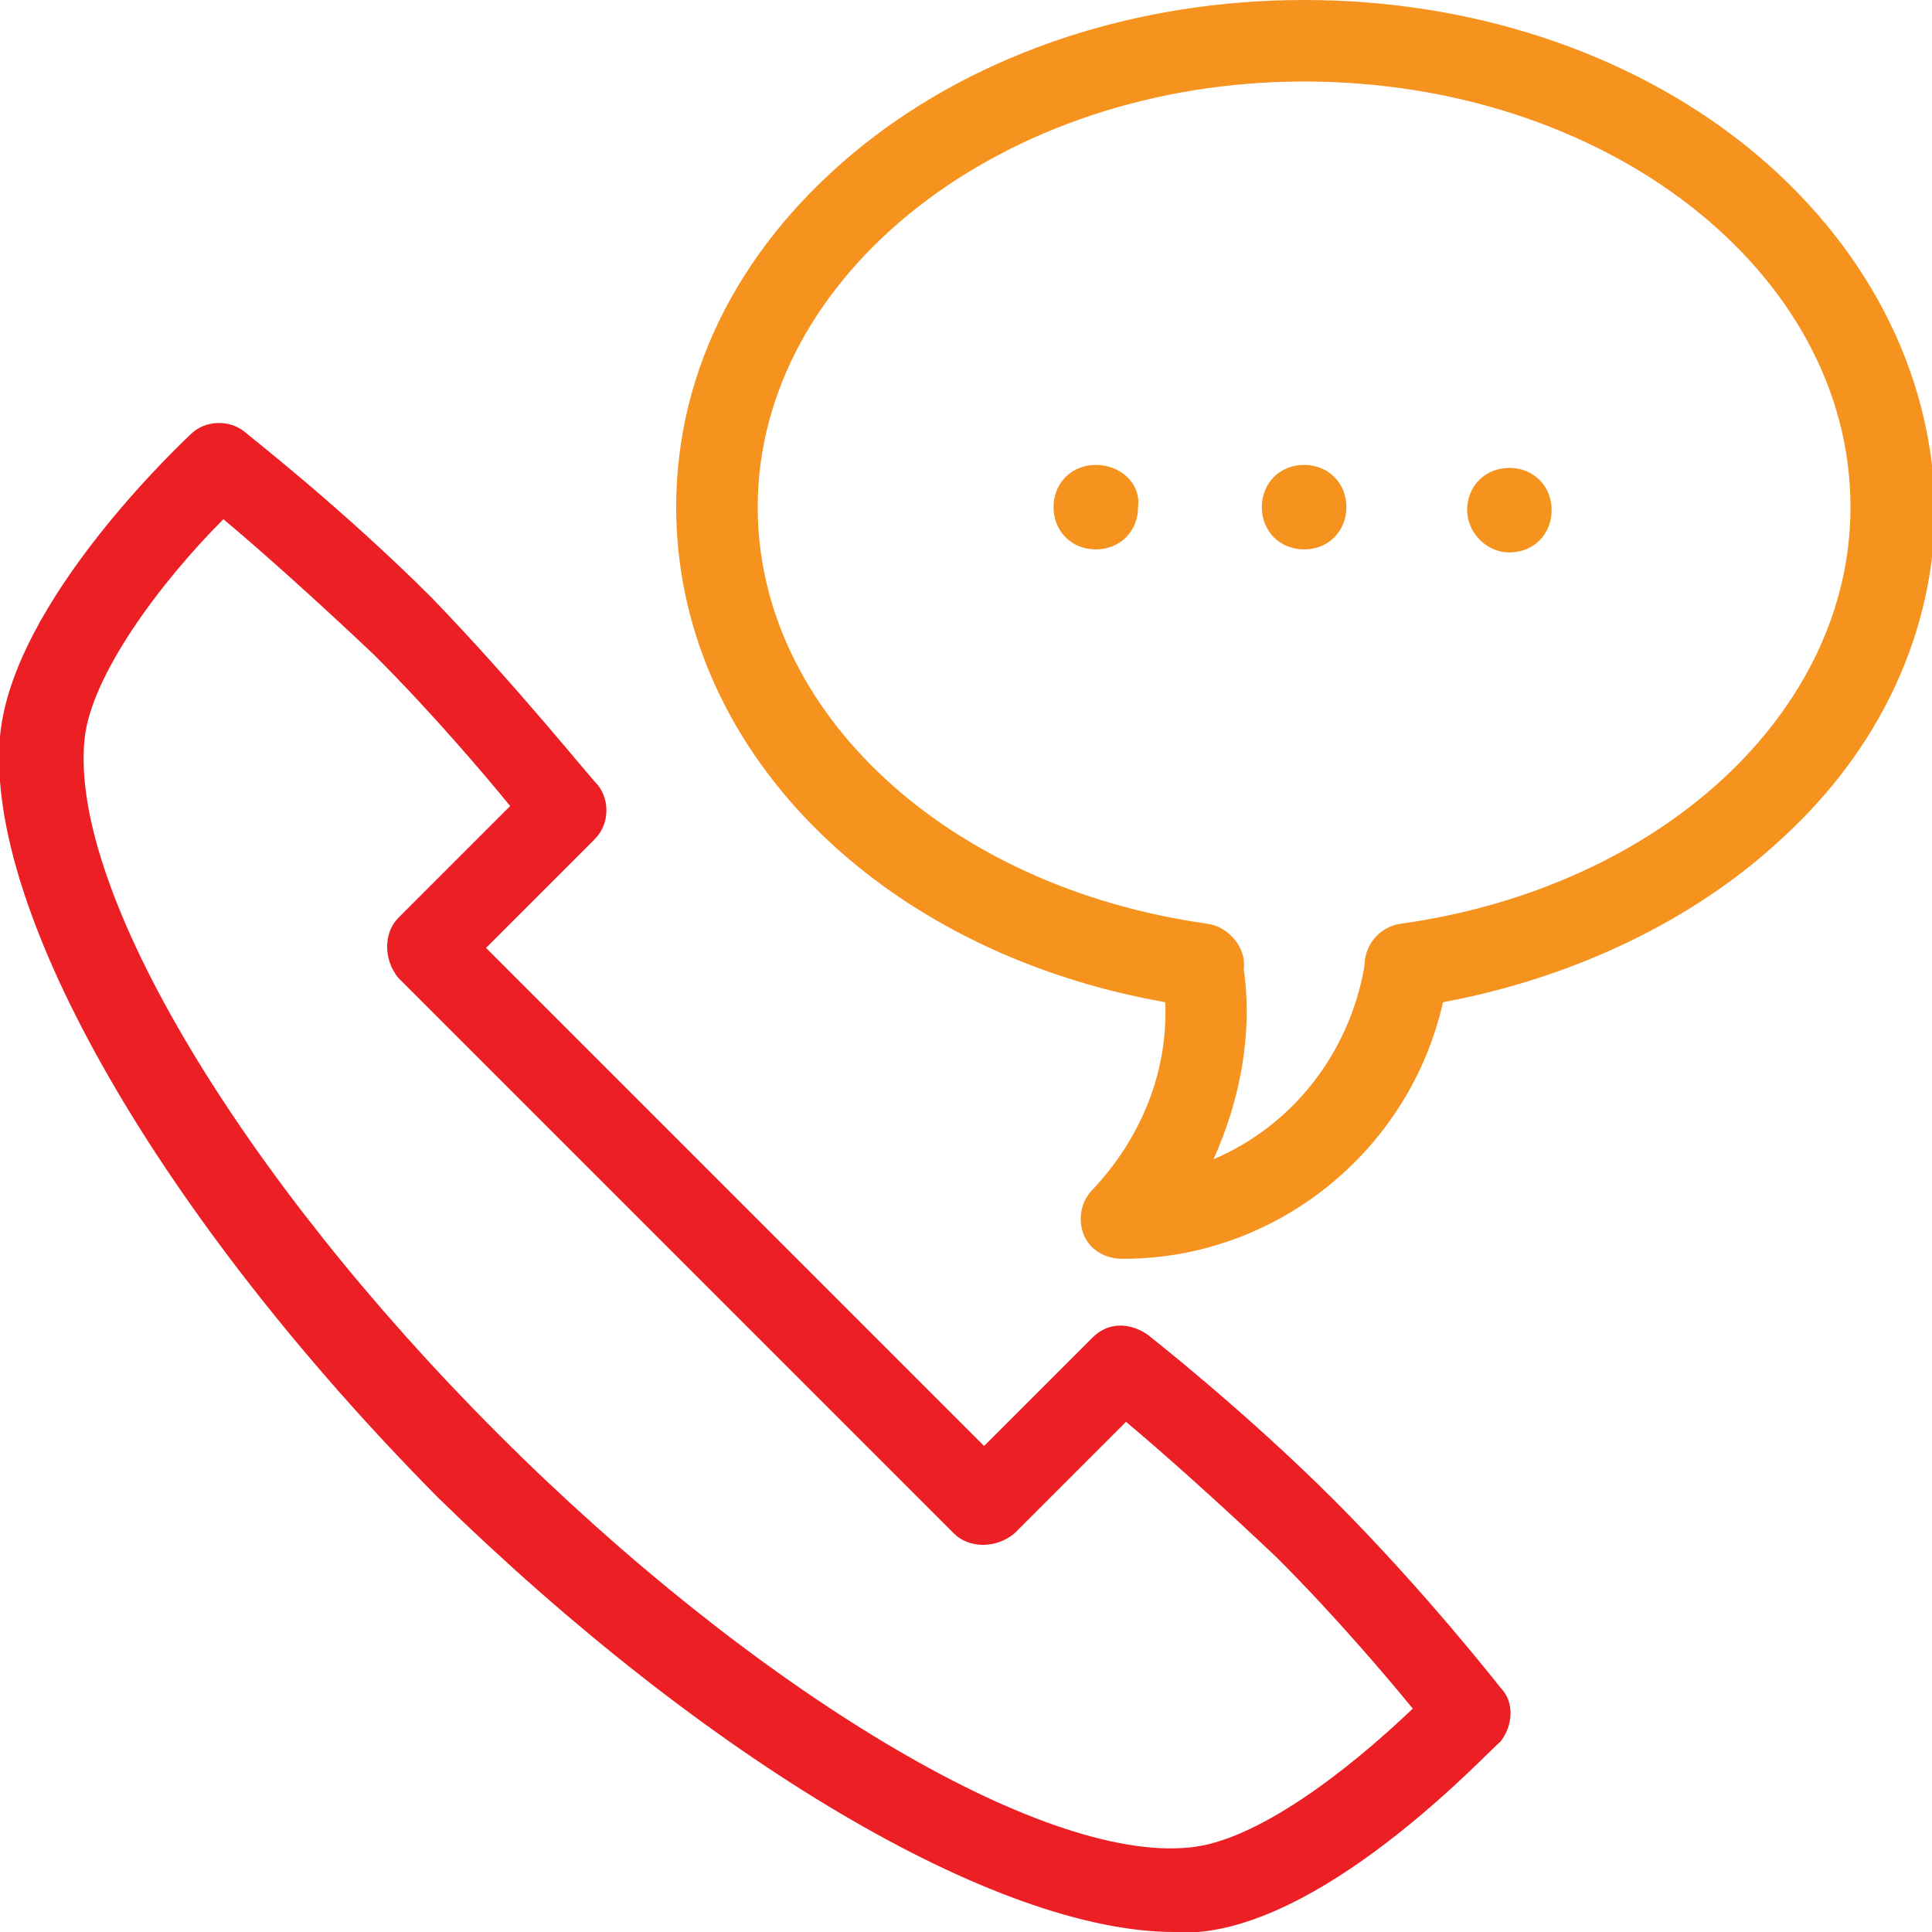<?xml version="1.0" encoding="utf-8"?>
<!-- Generator: Adobe Illustrator 24.0.2, SVG Export Plug-In . SVG Version: 6.00 Build 0)  -->
<svg version="1.1" id="Capa_1" xmlns="http://www.w3.org/2000/svg" xmlns:xlink="http://www.w3.org/1999/xlink" x="0px" y="0px"
	 viewBox="0 0 64 64" style="enable-background:new 0 0 64 64;" xml:space="preserve">
<style type="text/css">
	.st0{fill:#F6921E;}
	.st1{fill:#EC2024;}
</style>
<g>
	<g>
		<path class="st0" d="M57.8,4.8C53.9,1.7,48.7,0,43.2,0S32.5,1.7,28.6,4.8c-4,3.2-6.2,7.4-6.2,12c0,7.9,6.6,14.7,16.2,16.4
			c0.1,2.3-0.8,4.5-2.4,6.2c-0.4,0.4-0.5,1-0.3,1.5c0.2,0.5,0.7,0.8,1.3,0.8c5.1,0,9.5-3.6,10.6-8.5c4.3-0.8,8.3-2.7,11.2-5.4
			c3.3-3,5.1-6.9,5.1-11C64,12.3,61.8,8,57.8,4.8z M40.2,38.4c0.9-2,1.3-4.2,1-6.3c0.1-0.7-0.5-1.4-1.2-1.5
			c-8.6-1.2-14.9-7-14.9-13.8c0-7.7,8.1-14.1,18.1-14.1s18.1,6.3,18.1,14.1c0,6.8-6.3,12.6-14.9,13.8c-0.7,0.1-1.2,0.7-1.2,1.4
			C44.7,34.9,42.8,37.3,40.2,38.4z"/>
		<path class="st0" d="M36.3,15.4c-0.8,0-1.4,0.6-1.4,1.4c0,0.8,0.6,1.4,1.4,1.4c0.8,0,1.4-0.6,1.4-1.4C37.8,16,37.1,15.4,36.3,15.4
			z"/>
		<path class="st0" d="M50,18.3c0.8,0,1.4-0.6,1.4-1.4c0-0.8-0.6-1.4-1.4-1.4s-1.4,0.6-1.4,1.4C48.6,17.6,49.2,18.3,50,18.3z"/>
		<path class="st0" d="M43.2,15.4c-0.8,0-1.4,0.6-1.4,1.4c0,0.8,0.6,1.4,1.4,1.4c0.8,0,1.4-0.6,1.4-1.4C44.6,16,44,15.4,43.2,15.4z"
			/>
	</g>
	<path class="st1" d="M49.7,55.9c0,0-2.5-3.2-5.5-6.2c-3-3-6.2-5.5-6.2-5.5c-0.6-0.4-1.3-0.4-1.8,0.1l-3.6,3.6L16.1,31.4l3.6-3.6
		c0.5-0.5,0.5-1.3,0.1-1.8c-0.3-0.3-2.7-3.3-5.5-6.2c-3-3-6.1-5.4-6.2-5.5c-0.5-0.4-1.3-0.4-1.8,0.1c-0.2,0.2-5.9,5.5-6.3,10
		c-0.5,5.8,5.3,15.9,14.5,25.2C23.4,58.3,33,64,38.9,64c0,0,0,0,0,0c0.3,0,0.5,0,0.8,0c4.5-0.4,9.7-6.1,10-6.3
		C50.1,57.2,50.2,56.4,49.7,55.9z M16.5,47.5C8,39,2.3,29.5,2.8,24.5c0.2-2.1,2.5-5.2,4.6-7.3c1.2,1,3.1,2.7,5,4.5
		c1.9,1.9,3.6,3.9,4.5,5l-3.7,3.7c-0.5,0.5-0.5,1.4,0,2l18.4,18.4c0.5,0.5,1.4,0.5,2,0l3.7-3.7c1.2,1,3.1,2.7,5,4.5
		c1.9,1.9,3.6,3.9,4.5,5c-2.2,2.1-5.2,4.4-7.4,4.6C34.5,61.7,25,56,16.5,47.5z"/>
</g>
</svg>
